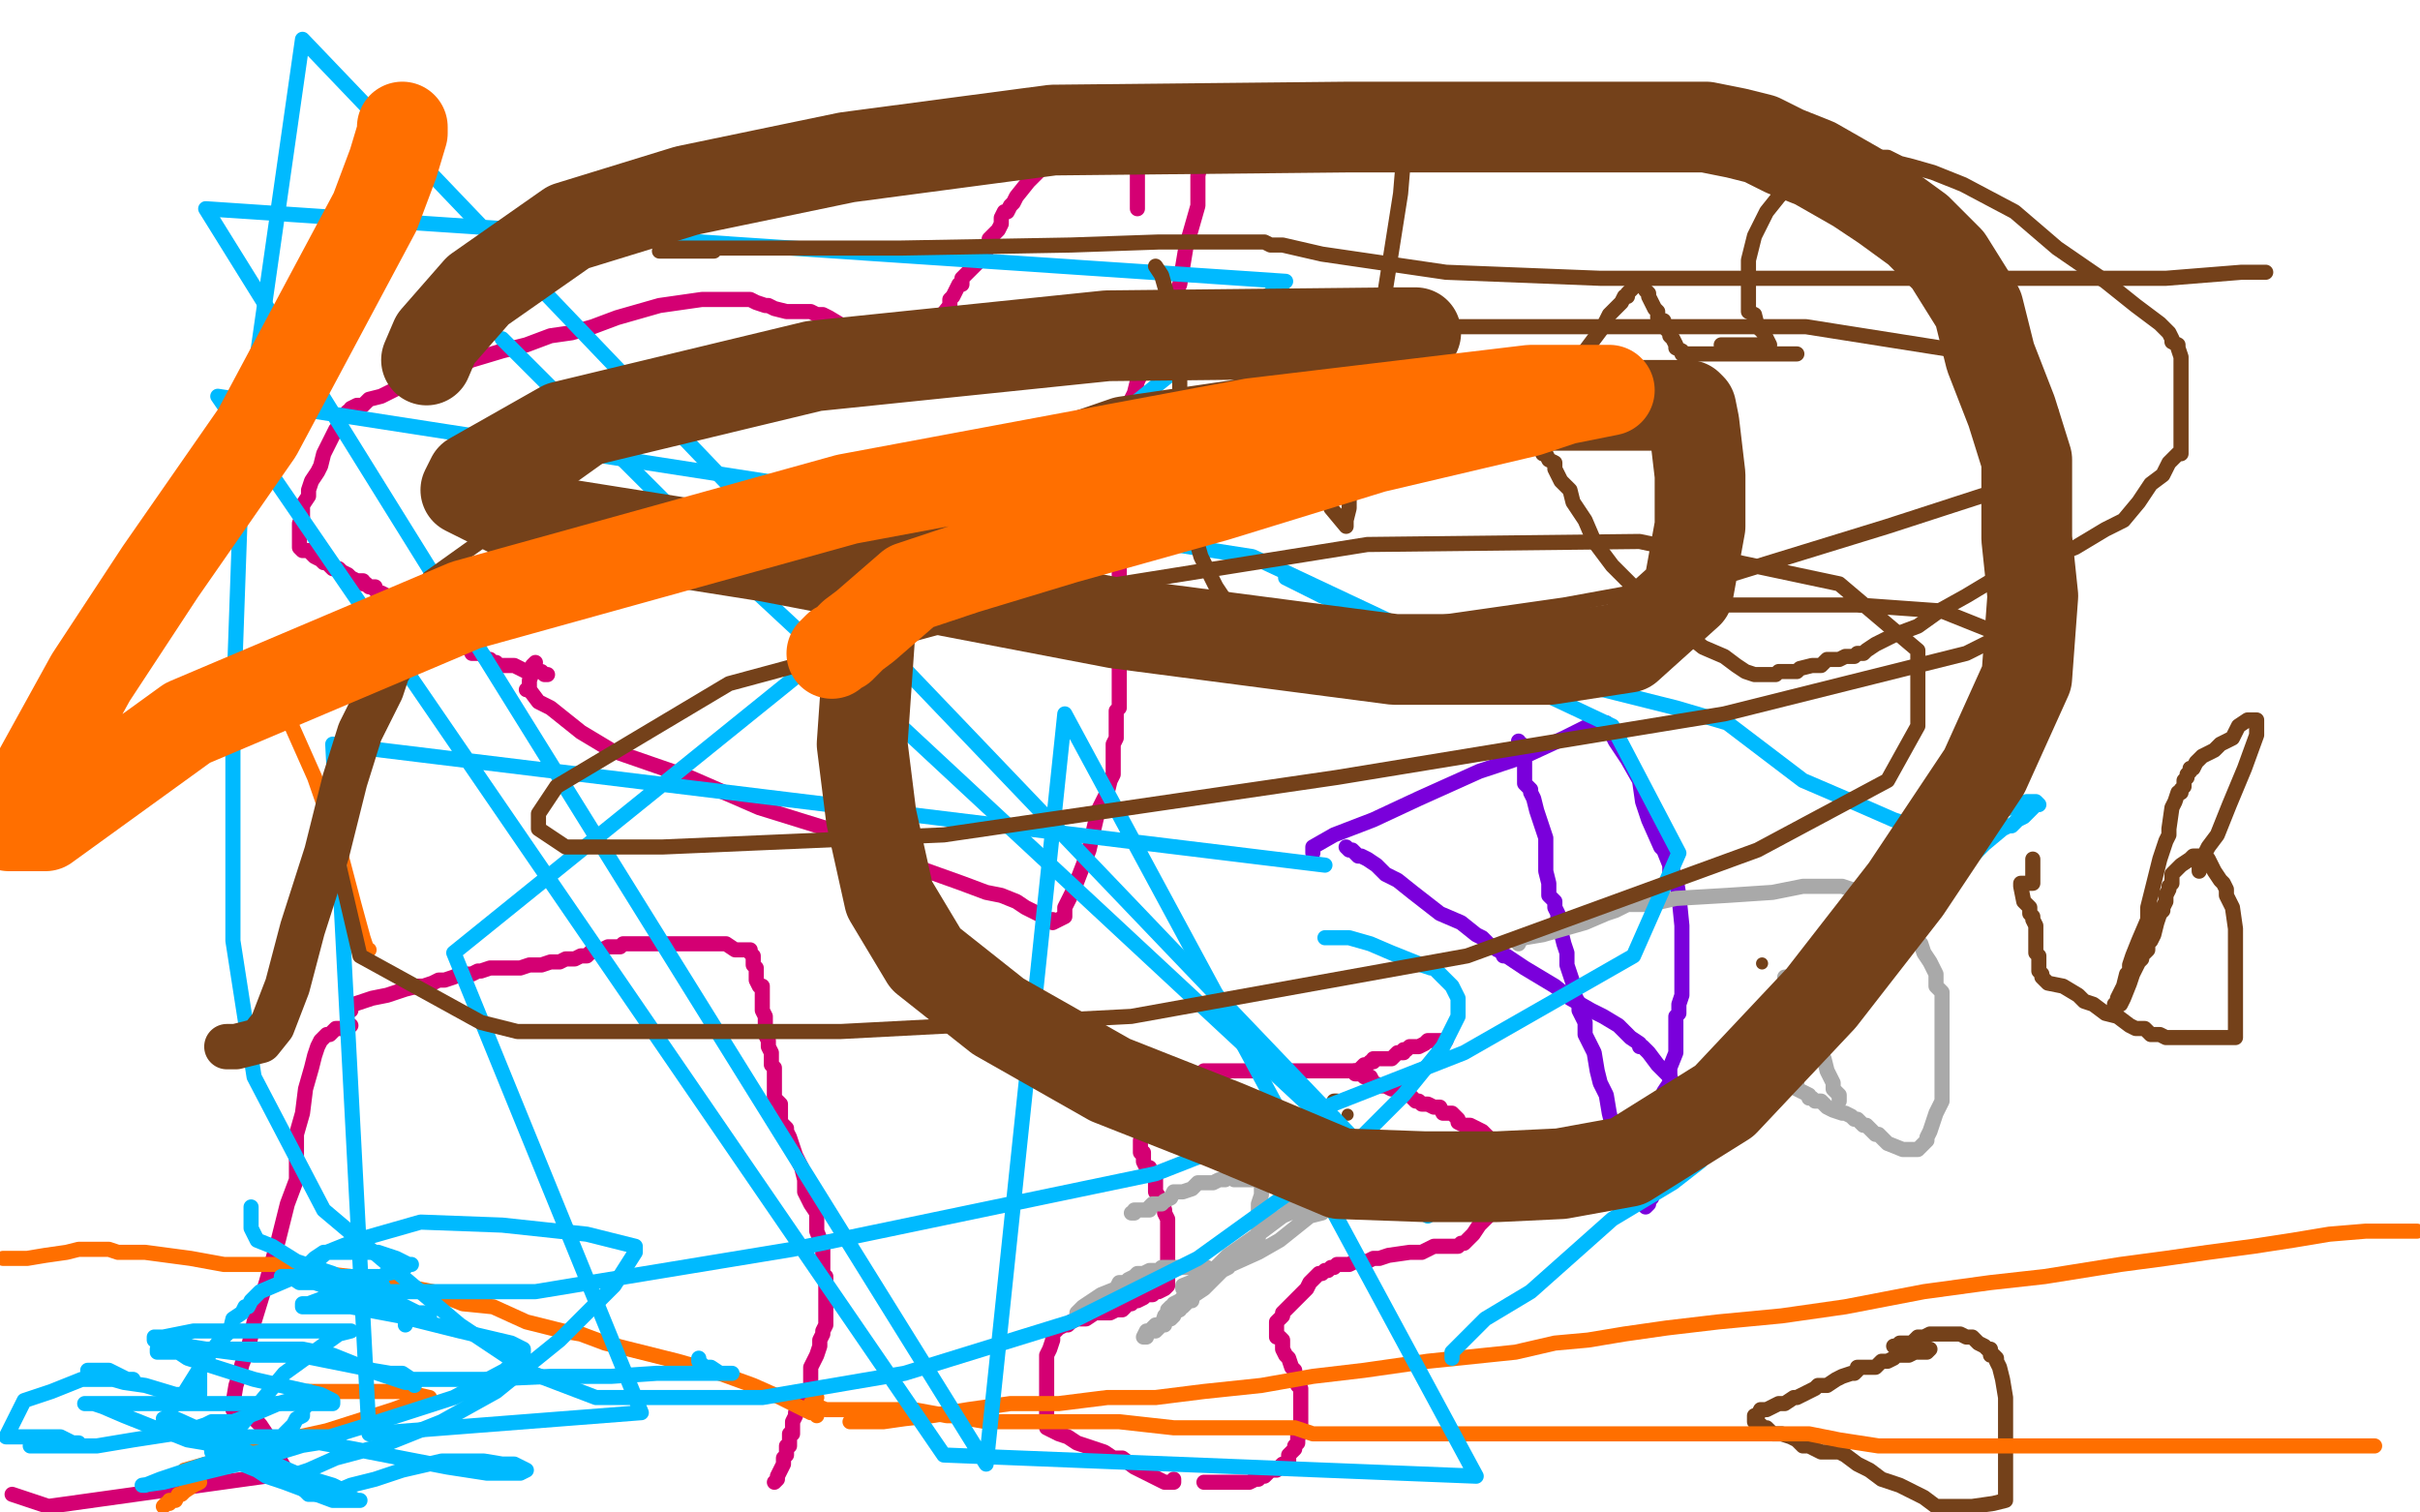 <?xml version="1.0" standalone="no"?>
<!DOCTYPE svg PUBLIC "-//W3C//DTD SVG 1.1//EN"
"http://www.w3.org/Graphics/SVG/1.1/DTD/svg11.dtd">

<svg width="800" height="500" version="1.1" xmlns="http://www.w3.org/2000/svg" xmlns:xlink="http://www.w3.org/1999/xlink" style="stroke-antialiasing: false"><desc>This SVG has been created on https://colorillo.com/</desc><rect x='0' y='0' width='800' height='500' style='fill: rgb(255,255,255); stroke-width:0' /><polyline points="174,228 175,228 175,228" style="fill: none; stroke: #d40073; stroke-width: 5; stroke-linejoin: round; stroke-linecap: round; stroke-antialiasing: false; stroke-antialias: 0; opacity: 1.0"/>
<polyline points="177,219 176,220 176,220 176,222 176,222 175,225 175,225 175,226 175,226 175,228 178,232 182,234 192,242 202,248 228,257 251,267 280,276 304,287 318,292 326,295 331,296 336,298 339,300 345,303 346,304 348,304 348,305 352,303 352,300 355,294 360,281 363,268 366,262 367,258 368,256 368,255 368,253 368,252 368,249 368,248 368,247 368,246 369,244 369,241 369,239 369,238 369,235 370,234 370,232 370,230 370,228 370,226 370,222 370,220 370,216 370,214 370,212 370,208 370,207 370,205 370,202 370,198 370,195 370,191 370,186 370,185 370,182 370,180 370,178 370,176 372,173 372,171 372,170 372,169 372,168 372,167 372,166 372,164 372,162 372,159 372,155 372,154 372,152 372,151 372,150 372,148 373,146 373,142 374,140 374,139 374,138 374,137 374,136 374,135 374,134 374,133 374,132 375,130 376,126 377,124 378,120 379,118 380,116" style="fill: none; stroke: #d40073; stroke-width: 5; stroke-linejoin: round; stroke-linecap: round; stroke-antialiasing: false; stroke-antialias: 0; opacity: 1.0"/>
<polyline points="379,122 379,121 379,121 380,116 380,116 384,110 384,110 386,104 386,104 390,94 390,94 392,82 396,68 396,58 397,54 397,52 396,52 395,51 394,51 393,51 392,51 391,51 390,51 389,50 388,50 387,50 386,50 385,50 384,50 382,50 376,48 371,47 368,47 366,47 364,47 362,46 361,46 360,46 359,46 358,46 357,46 356,46 354,46 352,46 351,47 349,49 347,53 344,56 340,60 336,65 335,67 334,68 333,70 332,70 331,72 331,73 331,74 330,76 327,79 327,80 327,81 326,82 326,83 324,84 324,86 322,88 320,90 318,92 318,94 317,94 316,96 315,98 314,99 314,100 314,101 310,106 308,110 308,112 307,114 306,115 305,116 304,117 304,118 302,118 301,117 298,116 296,115 294,114 292,113 286,112 279,108 274,105 272,104 270,104 268,103 267,103 266,103 264,103 263,103 260,103 256,102 254,101 253,101 250,100 248,99 246,99 241,99 232,99 218,101 204,105 196,108 189,110 182,111 174,114 166,116 156,119 146,123 134,127 130,129 126,131 122,132 120,134 118,134 116,135 116,136 115,136 114,137 113,138 112,140 112,141 111,142 110,144 109,146 108,148 107,150 106,154 105,156 103,159 102,162 102,163 102,164 100,167 100,168 100,169 100,170 100,171 99,173 99,174 99,175 99,176 99,177 99,178 99,179 99,180 99,181 100,182 102,182 103,183 104,184 106,185 107,186 108,186 110,188 112,188 113,189 115,190 116,191 118,192 119,192 120,192 120,193 121,193 122,194 123,194 124,194 124,195 125,196 126,196 128,197 128,198 130,198 131,198 131,199 132,199 133,199 134,200 135,200 136,201 138,202 140,204 142,204 143,204 144,204 145,205 146,206 147,207 148,207 150,208 150,209 150,210 150,212 151,212 152,213 153,214 154,214 156,215 156,216 158,216 159,216 160,217 161,218 162,218 162,219 163,219 164,219 164,220 166,220 168,220 169,220 170,220 172,221 174,222 176,222 177,222 179,222 180,223 181,223" style="fill: none; stroke: #d40073; stroke-width: 5; stroke-linejoin: round; stroke-linecap: round; stroke-antialiasing: false; stroke-antialias: 0; opacity: 1.0"/>
<polyline points="364,38 364,36 364,36 365,36 365,36 366,36 366,36 368,36 368,36 372,35 372,35 373,35 373,35 374,34 374,34 375,34 375,35 375,38 376,46 376,54 376,62 376,66 376,67 376,68 376,69" style="fill: none; stroke: #d40073; stroke-width: 5; stroke-linejoin: round; stroke-linecap: round; stroke-antialiasing: false; stroke-antialias: 0; opacity: 1.0"/>
<polyline points="4,494 10,496 10,496 16,498 16,498 95,487 91,480 88,474 86,471 84,469 82,467 82,466 81,466 80,466 79,466 78,466 77,466 77,464 78,458 79,455 80,451 82,446 84,437 88,424 92,410 95,398 98,390 98,389 98,388 98,386 98,385 98,384 98,380 98,375 100,368 101,360 103,353 104,349 105,346 106,344 107,343 108,342 109,342 111,340 114,340 116,339" style="fill: none; stroke: #d40073; stroke-width: 5; stroke-linejoin: round; stroke-linecap: round; stroke-antialiasing: false; stroke-antialias: 0; opacity: 1.0"/>
<polyline points="116,334 116,333 116,333 116,332 116,332 117,332 117,332 120,331 123,330 128,329 131,328 134,327 138,326 140,326 143,325 145,324 147,324 150,323 152,322 153,322 156,322 158,321 159,321 162,320 164,320 166,320 168,320 172,320 175,319 179,319 182,318 185,318 187,317 188,317 190,317 192,316 194,316 196,314 197,314 198,314 199,314 201,313 203,313 204,313 205,313 206,312 208,312 210,312 211,312 212,312 213,312 215,312 218,312 220,312 222,312 225,312 226,312 228,312 231,312 232,312 234,312 236,312 237,312 238,312 240,312 243,314 245,314 246,314 248,314 248,315 249,316 249,317 249,319 250,320 250,322 250,324 251,326 252,326 252,328 252,329 252,330 252,331 252,332 252,333 252,334 253,336 253,337 253,338 253,340 253,342 254,344 254,346 255,348 255,349 255,352 256,353 256,354 256,355 256,356 256,359 256,360 256,363 258,365 258,369 258,371 260,373 260,374 261,376 262,379 263,382 265,386 266,390 266,394 268,398 270,401 270,404 270,407 272,412 272,416 272,418 272,420 272,421 273,422 273,423 273,426 273,427 273,428 273,429 273,430 273,431 273,432 273,433 273,434 273,435 273,437 273,438 272,440 272,441 271,443 271,445 270,448 269,450 268,452 268,455 268,457 268,459 266,462 266,463 266,464 265,466 264,466 263,467 263,468 262,470 262,471 262,472 262,474 261,474 261,475 261,476 261,478 260,478 260,480 260,481 259,482 259,483 259,484 258,486 257,488 257,489 256,490" style="fill: none; stroke: #d40073; stroke-width: 5; stroke-linejoin: round; stroke-linecap: round; stroke-antialiasing: false; stroke-antialias: 0; opacity: 1.0"/>
<polyline points="398,490 400,490 400,490 401,490 401,490 404,490 404,490 405,490 405,490 407,490 407,490 408,490 408,490 410,490 410,490 412,490 413,490 415,489 416,489 416,488 418,488 420,486 421,486 422,486 423,485 424,484 426,484 426,483 426,482 426,481 427,480 428,479 428,478 429,477 429,475 429,474 430,474 430,472 430,471 430,470 430,468 430,466 430,465 430,464 430,463 430,462 430,460 430,459 429,458 428,456 428,453 427,452 426,449 425,448 424,446 424,444 424,443 423,442 422,442 422,441 422,440 422,438 422,437 423,436 424,435 424,434 425,433 426,432 427,431 429,429 430,428 432,426 433,424 434,423 436,421 437,421 438,420 439,420 440,419 441,419 442,418 443,418 444,418 446,418 448,417 449,417 450,417 452,417 454,416 456,416 459,415 466,414 470,414 474,412 478,412 482,412 483,411 484,411 485,410 486,409 487,408 489,405 492,402 493,397 494,393 496,389 496,388 497,386 497,385 497,384 497,383 498,381 498,380 497,379 494,378 490,374 486,372 484,372 482,371 482,370 481,369 480,368 479,368 478,368 477,368 476,366 475,366 474,366 472,365 470,365 469,364 468,364 467,363 466,362 464,362 462,360 460,360 458,359 457,359 454,358 453,356 451,356 450,355 449,355 448,355 448,354 449,354 450,354 450,353 451,352 452,352 453,351 454,351 454,350 456,350 457,350 458,350 459,350 460,350 461,349 462,348 464,348 464,347 465,347 466,346 468,346 469,346 471,345 472,344 476,344 477,344 478,344" style="fill: none; stroke: #d40073; stroke-width: 5; stroke-linejoin: round; stroke-linecap: round; stroke-antialiasing: false; stroke-antialias: 0; opacity: 1.0"/>
<polyline points="388,489 388,490 388,490 387,490 387,490 386,490 386,490 385,490 385,490 381,488 381,488 379,487 379,487 375,485 375,485 371,482 371,482 368,482 365,480 356,477 353,475 350,474 348,473 346,472 346,471 346,470 346,468 346,466 346,464 346,462 346,460 346,457 346,456 346,454 346,452 346,450 346,448 347,446 348,443 348,442 348,440 349,440 350,439 352,438 353,438 354,437 356,436 358,436 359,436 362,434 364,434 365,434 367,434 369,433 371,433 372,432 372,431 374,431 374,430 375,430 376,430 378,429 379,428 380,428 381,428 382,427 383,427 385,426 386,425 386,424 386,420 386,418 386,416 386,415 386,414 386,413 386,412 386,411 386,410 386,408 386,404 386,403 385,401 385,400 384,397 382,394 382,390 382,389 381,388 380,388 380,387 380,386 379,386 378,384 378,383 378,382 378,381 377,381 377,380 377,378 377,377 378,375 382,371 385,367 388,365 390,362 392,360 394,358 396,357 397,356 397,355 398,354 399,354 400,354 401,354 403,354 406,354 408,354 410,354 411,354 412,354 413,354 414,354 415,354 416,354 418,354 420,354 422,354 424,354 426,354 429,354 430,354 432,354 434,354 435,354 436,354 438,354 440,354 442,354 443,354 444,354 445,354 446,354 447,354 448,354 450,354" style="fill: none; stroke: #d40073; stroke-width: 5; stroke-linejoin: round; stroke-linecap: round; stroke-antialiasing: false; stroke-antialias: 0; opacity: 1.0"/>
<polyline points="434,282 434,281 434,281 434,280 441,276 454,271 469,264 489,255 504,250 517,244 525,240 529,239 530,239 531,239 531,240 532,241 534,245 538,251 542,258 543,265 545,271 549,280 550,281 552,286 552,288 553,288 553,289 554,290 555,296 556,306 556,314 556,318 556,319 556,320 556,322 556,323 556,325 556,326 556,329 555,332 555,335 554,336 554,338 554,341 554,345 554,348 552,353 552,356 552,358 550,361 550,365 550,366 550,368 550,369 550,370 549,372 549,374 549,378 549,380 548,382 548,384 548,385 548,386 548,387 548,388 548,389 548,390 548,392 547,392 547,393 547,394 546,394 546,395 546,396 545,397 545,398 544,399 544,398 543,398 542,396 542,392 541,391 539,388 538,386 538,385 538,384 536,382 535,378 534,375 533,372 532,368 531,362 529,358 528,354 527,348 526,346 525,344 524,342 524,341 524,340 524,338 523,336 522,334 522,332 521,330 520,328 520,325 519,322 518,319 518,315 517,312 516,308 515,306 515,304 515,302 514,300 514,298 512,296 512,295 512,294 512,292 511,288 511,285 511,277 509,271 508,268 507,264 506,262 506,261 505,260 504,259 504,257 504,255 504,253 504,250 504,248 503,246 502,246 502,245" style="fill: none; stroke: #7a00db; stroke-width: 5; stroke-linejoin: round; stroke-linecap: round; stroke-antialiasing: false; stroke-antialias: 0; opacity: 1.0"/>
<polyline points="445,280 446,281 446,281 447,281 447,281 448,282 449,283 450,283 452,284 455,286 458,289 462,291 467,295 476,302 483,305 488,309 490,310 493,313 494,313 495,314 496,314 497,316 498,316 501,318 504,320 509,323 514,326 519,330 526,334 530,336 535,339 539,343 542,345 542,346 543,346 545,348 548,352 552,356 554,360 555,360 557,362 558,363 558,364" style="fill: none; stroke: #7a00db; stroke-width: 5; stroke-linejoin: round; stroke-linecap: round; stroke-antialiasing: false; stroke-antialias: 0; opacity: 1.0"/>
<circle cx="502.5" cy="310.5" r="2" style="fill: #a9a9a9; stroke-antialiasing: false; stroke-antialias: 0; opacity: 1.0"/>
<polyline points="502,312 502,311 502,311 504,310 504,310 510,309 510,309 524,305 524,305 531,302 531,302 534,301 534,301 536,300 536,300 538,299 540,299 545,299 554,297 571,296 586,295 596,293 601,293 604,293 606,293 609,293 612,294 614,296 618,297 620,298 622,299 623,300 624,300 625,301 626,302 627,304 628,304 629,305 630,306 633,310 635,312 636,315 638,318 639,320 640,322 640,324 640,326 642,328 642,331 642,332 642,334 642,338 642,339 642,342 642,344 642,346 642,350 642,353 642,359 642,364 640,368 638,374 637,376 637,377 635,379 634,380 633,380 632,380 629,380 624,378 621,375 620,375 618,373 617,372 616,372 614,370 613,370 612,369 610,368 609,368 606,367 604,366 602,364 601,364 600,364 599,363 598,363 598,362 596,361 594,360 594,359 594,358 593,358 592,356 591,355 591,353 591,352 591,351 590,350 590,349 590,348 590,347 590,346 590,343 590,339 590,332 590,328 590,326 590,324 590,323 591,323 592,324 592,325 592,326 593,328 594,332 596,334 596,336 599,342 600,346 602,348 603,350 604,354 605,356 606,358 606,359 606,360 607,361 608,362 608,364" style="fill: none; stroke: #a9a9a9; stroke-width: 5; stroke-linejoin: round; stroke-linecap: round; stroke-antialiasing: false; stroke-antialias: 0; opacity: 1.0"/>
<polyline points="416,390 417,390 417,390 417,392 417,392 417,395 417,395 416,398 416,398 416,401 416,401 416,404 416,404 416,406 416,406 416,407 416,406 418,406 424,402 431,399 436,398 440,395 444,393 446,389 447,388 446,388 443,389 438,392 428,399 416,408 406,415 400,421 396,423 393,425 392,425 391,426 391,425 396,423 416,414 423,410 428,406 433,402 437,401 440,398 444,395 447,392 450,391 450,390 447,390 441,391 434,394 429,398 424,402 422,403 421,404 420,404 419,404 418,405 418,406 417,406 416,406 416,407 416,408 416,409 415,410 414,410 414,412 413,413 412,414 411,414 410,415 410,416 409,416 408,417 406,418 406,419 404,420 401,423 398,426 395,428 394,429 394,430 393,430 391,432 390,432 390,433 388,434 388,435 387,436 386,436 385,437 385,438 384,438 383,439 382,440 381,440 380,440 379,441 379,442 378,442 379,440 380,440 382,438 384,438 385,435 386,434 386,433 387,432 388,432 388,431 390,430 391,429 393,427 395,425 396,422 398,422 398,421 398,420 399,420 399,419 398,419 397,419 394,419 388,419 387,419 386,419 385,419 384,419 384,420 382,420 380,420 378,421 376,421 375,422 373,423 372,424 370,424 369,426 364,428 361,430 358,432 356,434" style="fill: none; stroke: #a9a9a9; stroke-width: 5; stroke-linejoin: round; stroke-linecap: round; stroke-antialiasing: false; stroke-antialias: 0; opacity: 1.0"/>
<polyline points="406,388 406,389 406,389 405,390 405,390 404,390 404,390 403,390 403,390 401,391 401,391 400,391 400,391 398,391 396,391 395,392 394,393 391,394 390,394 388,394 387,396 385,397 384,398 381,398 380,399 380,400 379,400 378,400 377,400 376,400 375,400 375,401 374,401" style="fill: none; stroke: #a9a9a9; stroke-width: 5; stroke-linejoin: round; stroke-linecap: round; stroke-antialiasing: false; stroke-antialias: 0; opacity: 1.0"/>
<polyline points="408,389 408,390 408,390 409,390 410,390 411,390 412,390 413,390 414,390 416,390 418,390 420,390 422,390 423,391 424,391" style="fill: none; stroke: #a9a9a9; stroke-width: 5; stroke-linejoin: round; stroke-linecap: round; stroke-antialiasing: false; stroke-antialias: 0; opacity: 1.0"/>
<circle cx="441.5" cy="393.5" r="2" style="fill: #74411a; stroke-antialiasing: false; stroke-antialias: 0; opacity: 1.0"/>
<circle cx="446.5" cy="394.5" r="2" style="fill: #74411a; stroke-antialiasing: false; stroke-antialias: 0; opacity: 1.0"/>
<circle cx="465.5" cy="392.5" r="2" style="fill: #74411a; stroke-antialiasing: false; stroke-antialias: 0; opacity: 1.0"/>
<polyline points="463,392 462,392 462,392 461,392 461,392 457,388 454,381" style="fill: none; stroke: #74411a; stroke-width: 5; stroke-linejoin: round; stroke-linecap: round; stroke-antialiasing: false; stroke-antialias: 0; opacity: 1.0"/>
<circle cx="448.5" cy="376.5" r="2" style="fill: #74411a; stroke-antialiasing: false; stroke-antialias: 0; opacity: 1.0"/>
<circle cx="445.5" cy="368.5" r="2" style="fill: #74411a; stroke-antialiasing: false; stroke-antialias: 0; opacity: 1.0"/>
<polyline points="442,364 441,364 441,364" style="fill: none; stroke: #74411a; stroke-width: 5; stroke-linejoin: round; stroke-linecap: round; stroke-antialiasing: false; stroke-antialias: 0; opacity: 1.0"/>
<circle cx="582.5" cy="318.5" r="2" style="fill: #74411a; stroke-antialiasing: false; stroke-antialias: 0; opacity: 1.0"/>
<polyline points="672,284 672,285 672,285 672,286 672,286 672,287 672,287 672,288 672,288 672,290 672,290 672,291 672,291 672,292 671,292 669,292 668,292 668,293 669,298 670,299 671,300 671,302 672,303 672,304 673,306 673,307 673,308 673,309 673,310 673,312 673,314 673,315 674,316 674,317 674,318 674,319 674,320 674,321 675,322 675,323 676,324 677,325 682,326 687,329 689,331 692,332 696,335 700,336 704,339 706,340 709,340 711,342 712,342 713,342 714,342 716,343 717,343 720,343 722,343 724,343 726,343 729,343 730,343 732,343 734,343 737,343 738,343 739,343 739,342 739,338 739,332 739,327 739,323 739,320 739,316 739,312 739,307 738,300 737,298 736,296 736,295 736,294 735,292 734,291 732,288 731,286 730,284 728,283 727,283 725,283 724,284 721,286 720,287 718,289 718,290 718,291 718,292 717,293 717,294 716,296 716,298 715,300 715,301 714,302 713,305 712,309 711,311 710,312 710,314 708,316 708,317 707,318 706,320 705,322 704,325 702,330 701,332 700,332 699,332 700,331 700,330 702,326 703,322 704,322 704,319 705,316 707,311 710,304 710,300 712,292 714,284 715,281 716,278 717,276 717,275 717,274 718,267 719,265 720,262 721,262 721,261 722,260 722,258 723,257 723,256 724,255 724,254 725,254 726,252 728,250 730,249 732,248 734,246 738,244 740,240 743,238 744,238 746,238 746,239 746,243 742,254 737,266 733,276 730,280 729,282 728,284 728,285 727,286 727,287 727,288" style="fill: none; stroke: #74411a; stroke-width: 5; stroke-linejoin: round; stroke-linecap: round; stroke-antialiasing: false; stroke-antialias: 0; opacity: 1.0"/>
<polyline points="626,445 627,445 627,445 628,444 628,444 629,444 629,444 630,444 631,444 632,444 634,442 635,442 636,442 638,441 641,441 642,441 644,441 645,441 646,441 647,441 648,441 650,442 651,442 652,442 654,444 656,445 657,446 658,446 658,448 659,448 660,449 660,450 661,452 662,456 663,462 663,472 663,480 663,488 663,491 663,493 663,494 663,496 659,497 652,498 648,498 640,498 636,495 632,493 630,492 628,491 622,489 618,486 614,484 610,481 608,480 606,480 604,480 602,480 600,479 598,478 596,478 594,476 592,475 589,474 586,474 584,472 582,472 582,471 581,471 580,470 580,469 580,468 581,468 582,466 584,466 588,464 590,464 593,462 594,462 598,460 600,459 601,458 604,458 607,456 609,455 612,454 613,454 614,453 614,452 615,452 616,452 618,452 620,452 622,450 624,450 626,449 627,448 629,448 631,448 633,447 634,447 636,447 637,447 638,446" style="fill: none; stroke: #74411a; stroke-width: 5; stroke-linejoin: round; stroke-linecap: round; stroke-antialiasing: false; stroke-antialias: 0; opacity: 1.0"/>
<polyline points="569,114 570,114 570,114 572,114 572,114 576,114 576,114 583,114 583,114 584,114 584,114 585,114 585,114 583,110 581,108 580,104 578,103 578,102 578,100 578,99 578,98 578,96 578,92 578,86 580,78 584,70 588,65 590,63 594,61 598,58 606,56 610,53 611,53 612,52 613,52 614,52 617,52 620,52 624,52 628,54 632,55 639,57 649,61 666,70 680,82 696,93 706,101 714,107 717,110 718,112 718,113 720,114 720,115 721,118 721,120 721,125 721,131 721,136 721,142 721,144 721,147 721,150 720,150 719,151 717,153 715,157 711,160 707,166 702,172 696,175 686,181 660,191 650,197 641,202 634,207 626,210 620,213 617,215 616,216 614,216 613,217 611,217 610,217 608,218 606,218 604,218 602,220 599,220 595,221 594,222 592,222 591,222 589,222 588,222 587,223 586,223 584,223 582,223 581,223 580,223 577,222 574,220 570,217 563,214 558,210 550,204 543,197 533,187 527,179 524,172 520,166 519,162 516,159 514,155 514,153 512,152 511,150 510,150 510,148 508,147 508,146 508,145 508,144 508,142 508,140 508,139 509,138 510,136 511,134 511,133 512,133 512,132 513,130 514,129 515,128 515,126 516,126 518,123 519,122 520,120 521,120 522,119 524,116 527,112 530,108 532,104 536,100 537,98 538,98 538,97 539,96 540,95 541,94 542,94 543,94 544,96 545,97 545,98 546,100 547,102 548,103 548,104 548,105 549,106 550,106 550,107 551,108 551,109 552,110 552,111 553,112 554,114 554,115 556,116 556,117 558,117 560,117 562,117 564,117 566,117 568,117 569,117 570,117 571,117 573,117 575,117 578,117 582,117 586,117 590,117 591,117 592,117 593,117 594,117" style="fill: none; stroke: #74411a; stroke-width: 5; stroke-linejoin: round; stroke-linecap: round; stroke-antialiasing: false; stroke-antialias: 0; opacity: 1.0"/>
<polyline points="86,219 87,219 87,219 88,220 88,220 90,223 90,223 92,228 92,228 96,239 96,239 104,257 104,257 112,280 112,280 117,299 120,310 121,313 121,314 122,314" style="fill: none; stroke: #ff6f00; stroke-width: 5; stroke-linejoin: round; stroke-linecap: round; stroke-antialiasing: false; stroke-antialias: 0; opacity: 1.0"/>
<polyline points="270,462 268,464 268,464 273,466 273,466 279,466 279,466 286,466 286,466 293,466 293,466 302,466 302,466 313,468 315,468 326,470 335,470 350,470 370,470 388,472 406,472 417,472 428,472 434,474 440,474 444,474 446,474 447,474 450,474 458,474 471,474 488,474 508,474 532,474 554,474 572,474 598,474 608,476 621,478 634,478 650,478 672,478 697,478 723,478 756,478 785,478" style="fill: none; stroke: #ff6f00; stroke-width: 5; stroke-linejoin: round; stroke-linecap: round; stroke-antialiasing: false; stroke-antialias: 0; opacity: 1.0"/>
<polyline points="270,468 270,467 270,467 269,467 269,467 268,467 268,467 264,465 264,465 258,462 249,458 238,454 224,450 216,448 208,446 200,444 192,441 186,440 174,437 163,432 153,431 143,427 133,425 124,424 116,422 107,421 100,420 94,418 86,418 74,418 63,416 48,414 42,414 39,414 36,413 35,413 32,413 30,413 26,413 22,414 15,415 9,416 7,416 4,416 1,416" style="fill: none; stroke: #ff6f00; stroke-width: 5; stroke-linejoin: round; stroke-linecap: round; stroke-antialiasing: false; stroke-antialias: 0; opacity: 1.0"/>
<polyline points="281,470 282,470 282,470 284,470 284,470 285,470 285,470 286,470 286,470 288,470 288,470 289,470 289,470 292,470 292,470 299,469 308,468 320,466 334,464 350,464 366,462 382,462 398,460 417,458 434,455 451,453 472,450 501,447 514,444 525,443 537,441 551,439 568,437 589,435 610,432 636,427 658,424 676,422 701,418 716,416 730,414 745,412 758,410 770,408 782,407 787,407 792,407 797,407 799,407" style="fill: none; stroke: #ff6f00; stroke-width: 5; stroke-linejoin: round; stroke-linecap: round; stroke-antialiasing: false; stroke-antialias: 0; opacity: 1.0"/>
<polyline points="54,498 55,497 55,497 56,497 56,497 56,496 56,496 58,496 59,494 60,494 61,493 64,491 66,490 64,490 62,489 60,488 61,486 68,484 72,483 73,482 74,482 76,480 108,473 130,466 141,462 142,462 133,460 125,460 106,460 104,460 103,460 100,460 97,460" style="fill: none; stroke: #ff6f00; stroke-width: 5; stroke-linejoin: round; stroke-linecap: round; stroke-antialiasing: false; stroke-antialias: 0; opacity: 1.0"/>
<polyline points="137,458 137,457 137,457 134,457 134,457 119,452 119,452 109,450 109,450 99,448 99,448 84,448 84,448 68,446 68,446 56,444 52,444 52,443 51,443 51,442 54,442 64,440 90,440 110,440 116,440 112,441 94,454 74,478" style="fill: none; stroke: #00baff; stroke-width: 5; stroke-linejoin: round; stroke-linecap: round; stroke-antialiasing: false; stroke-antialias: 0; opacity: 1.0"/>
<polyline points="55,469 54,469 54,469 58,469 58,469 78,478 78,478 84,481 84,481 100,488 100,488 110,491 110,491 112,492 112,492 116,495 116,495 118,496 119,496 110,496 102,493 94,490 88,488 85,486 80,484 76,483 73,480 72,480 70,480 70,479 70,478 68,477 62,476 57,474 51,472 41,468 34,465 31,464 30,464 29,464 28,464 31,464 52,464 80,464 103,464 109,464 110,464 110,463 106,461 84,456 62,449 59,447 58,447 57,447 56,447 55,447 54,447 53,447 52,447 52,446 57,446 70,446 85,446 94,446 96,446 100,446 110,448 120,452 123,453 129,454 133,454 136,456 137,456 138,456 144,456 160,456 182,455 202,455 217,454 234,454 238,454 240,454 241,454 242,454 241,454 239,454 238,454 235,452 234,452 233,452 232,451 231,450 231,449" style="fill: none; stroke: #00baff; stroke-width: 5; stroke-linejoin: round; stroke-linecap: round; stroke-antialiasing: false; stroke-antialias: 0; opacity: 1.0"/>
<polyline points="480,449 480,447 480,447 491,436 491,436 506,427 506,427 533,403 533,403 553,391 553,391 562,384 562,384 589,352 589,352 617,320 637,298 656,279 662,274 664,273 665,273 667,271 669,270 671,268 673,266 674,266 673,265 670,265 659,269 651,272 648,274 642,274 635,274 626,271 610,264 596,258 571,239 554,234 530,228 494,216 464,208 437,197 425,191" style="fill: none; stroke: #00baff; stroke-width: 5; stroke-linejoin: round; stroke-linecap: round; stroke-antialiasing: false; stroke-antialias: 0; opacity: 1.0"/>
<polyline points="66,446 66,448 66,448 66,449 66,449 66,450 66,450 66,452 66,452 66,455 66,455 66,458 66,458 66,460 66,461 64,461 63,461 61,461 58,461 48,458 41,457 34,455 32,454 29,453 30,453 32,453 36,453 42,456 43,456 44,456 38,456 27,456 17,460 8,463 2,475 10,475 16,475 20,475 24,477 26,477 24,478 23,478 21,478 20,478 14,478 12,478 10,478 11,478 12,478 14,478 20,478 32,478 44,476 57,474 65,472 68,471 70,470 71,470 72,470 77,470 85,467 92,464 99,462 101,461 102,460 102,461 102,463 101,465 100,466 100,468 98,469 97,471 95,473 94,474 95,475 117,479 148,485 161,487 162,487 164,487 166,487 168,487 172,487 174,486 170,484 166,484 160,483 153,483 146,483 133,486 124,489 116,491 109,494 106,494 102,494 100,492 98,490 98,488 99,487 102,486 111,482 126,478 146,470 164,460 185,443 203,425 210,414 210,412 194,408 166,405 139,404 118,410 108,414 100,421 86,427 83,430 82,432 81,432 80,434 77,436 76,440 72,444 69,448 65,454 60,462 56,466 56,473 56,474 57,474 66,475 80,475 95,475 104,475 110,475 112,475 112,476 110,476 105,477 86,480 68,484 53,489 48,491 47,491 54,490 83,483 122,471 150,462 167,453 173,447 173,446 169,444 152,440 132,435 116,432 105,432 102,432 101,432 100,432 100,431 102,431 110,428 118,426 128,421 133,420 135,418 136,418 135,418 131,416 125,414 120,414 118,414 116,414 114,414 112,414 107,414 104,416 102,418 100,418 100,419 101,419 105,420 112,424 118,426 124,428 130,430 138,434 140,434 142,435 139,435 136,435 128,434 122,432 116,430 112,429 107,425 104,424 99,424 96,422 94,422 93,422 95,422 98,422 110,422 118,422 122,422 125,422 128,428 134,436 134,438" style="fill: none; stroke: #00baff; stroke-width: 5; stroke-linejoin: round; stroke-linecap: round; stroke-antialiasing: false; stroke-antialias: 0; opacity: 1.0"/>
<polyline points="83,399 83,400 83,400 83,406 83,406 85,410 85,410 90,412 90,412 98,417 98,417 110,421 110,421 118,425 118,425 124,427 125,427 130,427 142,427 177,427 262,413 382,388 484,348 540,316 555,282 533,240 414,184 72,131 312,481 488,488 352,236 326,484 68,69 425,93 150,315 212,467 122,474 110,246 438,286" style="fill: none; stroke: #00baff; stroke-width: 5; stroke-linejoin: round; stroke-linecap: round; stroke-antialiasing: false; stroke-antialias: 0; opacity: 1.0"/>
<polyline points="438,310 439,310 439,310 440,310 440,310 442,310 442,310 444,310 444,310 446,310 446,310 453,312 453,312 460,315 460,315 470,319 473,320 474,320 476,322 478,324 480,326 481,328 482,330 482,336 477,346 464,362 446,380 396,416 354,437 299,454 252,462 224,462 197,462 176,454 152,438 107,400 84,356 77,311 77,238 80,153 100,13 472,402 244,190 166,112" style="fill: none; stroke: #00baff; stroke-width: 5; stroke-linejoin: round; stroke-linecap: round; stroke-antialiasing: false; stroke-antialias: 0; opacity: 1.0"/>
<polyline points="467,38 466,44 466,44 464,52 464,52 463,64 463,64 457,102 457,102 453,124 453,124 448,147 448,147 446,161 446,161 446,168 445,172 445,173 445,174 440,168" style="fill: none; stroke: #74411a; stroke-width: 5; stroke-linejoin: round; stroke-linecap: round; stroke-antialiasing: false; stroke-antialias: 0; opacity: 1.0"/>
<polyline points="749,90 748,90 748,90 741,90 741,90 716,92 716,92 665,92 665,92 592,92 592,92 529,92 529,92 478,90 478,90 437,84 437,84 424,81 420,81 418,80 417,80 416,80 415,80 412,80 404,80 383,80 354,81 298,82 269,82 248,82 233,82 225,82 221,82 220,82 218,83 219,83 226,83 236,83" style="fill: none; stroke: #74411a; stroke-width: 5; stroke-linejoin: round; stroke-linecap: round; stroke-antialiasing: false; stroke-antialias: 0; opacity: 1.0"/>
<polyline points="382,88 384,91 384,91 386,98 386,98 387,108 387,108 390,122 390,122 390,137 390,137 390,152 390,152 393,170 393,170 397,184 402,194 410,206 423,208 447,208 475,206 517,200 572,190 624,174 661,162 677,150 678,144 678,136 654,117 597,108 505,108 408,108 300,117 205,146 142,191 116,243 112,286 119,316 159,338 171,341 278,341 374,336 485,316 581,281 624,258 634,240 634,215 608,193 542,179 452,180 352,196 241,226 184,260 178,269 178,274 187,280 219,280 312,276 442,257 570,236 650,216 662,210 642,202 614,200 584,200 572,200 571,200" style="fill: none; stroke: #74411a; stroke-width: 5; stroke-linejoin: round; stroke-linecap: round; stroke-antialiasing: false; stroke-antialias: 0; opacity: 1.0"/>
<polyline points="75,346 78,346 78,346 86,344 86,344 90,339 90,339 95,326 95,326 100,307 100,307 108,282 108,282 114,258 114,258 119,242 126,228 128,222 131,217 132,215 136,210 143,205 155,199 166,193 172,189 182,184 194,178 202,173 206,171 208,170" style="fill: none; stroke: #74411a; stroke-width: 15; stroke-linejoin: round; stroke-linecap: round; stroke-antialiasing: false; stroke-antialias: 0; opacity: 1.0"/>
<polyline points="141,119 144,112 144,112 158,96 158,96 188,75 188,75 227,63 227,63 280,52 280,52 348,43 348,43 446,42 446,42 506,42 544,42 564,42 574,44 582,46 590,50 600,54 614,62 623,68 634,76 644,86 654,102 658,118 665,136 670,152 670,178 672,197 670,224 656,255 630,294 602,330 570,364 538,384 516,388 495,389 471,389 443,388 405,372 367,357 330,336 306,317 294,297 288,270 285,246 288,203 297,182 317,165 372,146 454,134 519,134 550,134 558,134 559,135 560,140 562,157 562,174 558,196 538,214 512,218 461,218 369,206 254,184 172,171 154,162 156,158 186,141 269,121 366,111 461,110 468,110" style="fill: none; stroke: #74411a; stroke-width: 30; stroke-linejoin: round; stroke-linecap: round; stroke-antialiasing: false; stroke-antialias: 0; opacity: 1.0"/>
<polyline points="133,42 133,44 133,44 130,54 130,54 124,70 124,70 85,143 85,143 53,189 53,189 30,224 30,224 14,253 14,253 3,273 15,273 62,239 154,200 280,165 414,140 506,129 532,129 527,130 517,132 505,136 454,148 402,164 352,178 319,188 301,194 286,207 282,210 280,212 278,214 277,214 275,216" style="fill: none; stroke: #ff6f00; stroke-width: 30; stroke-linejoin: round; stroke-linecap: round; stroke-antialiasing: false; stroke-antialias: 0; opacity: 1.0"/>
</svg>
